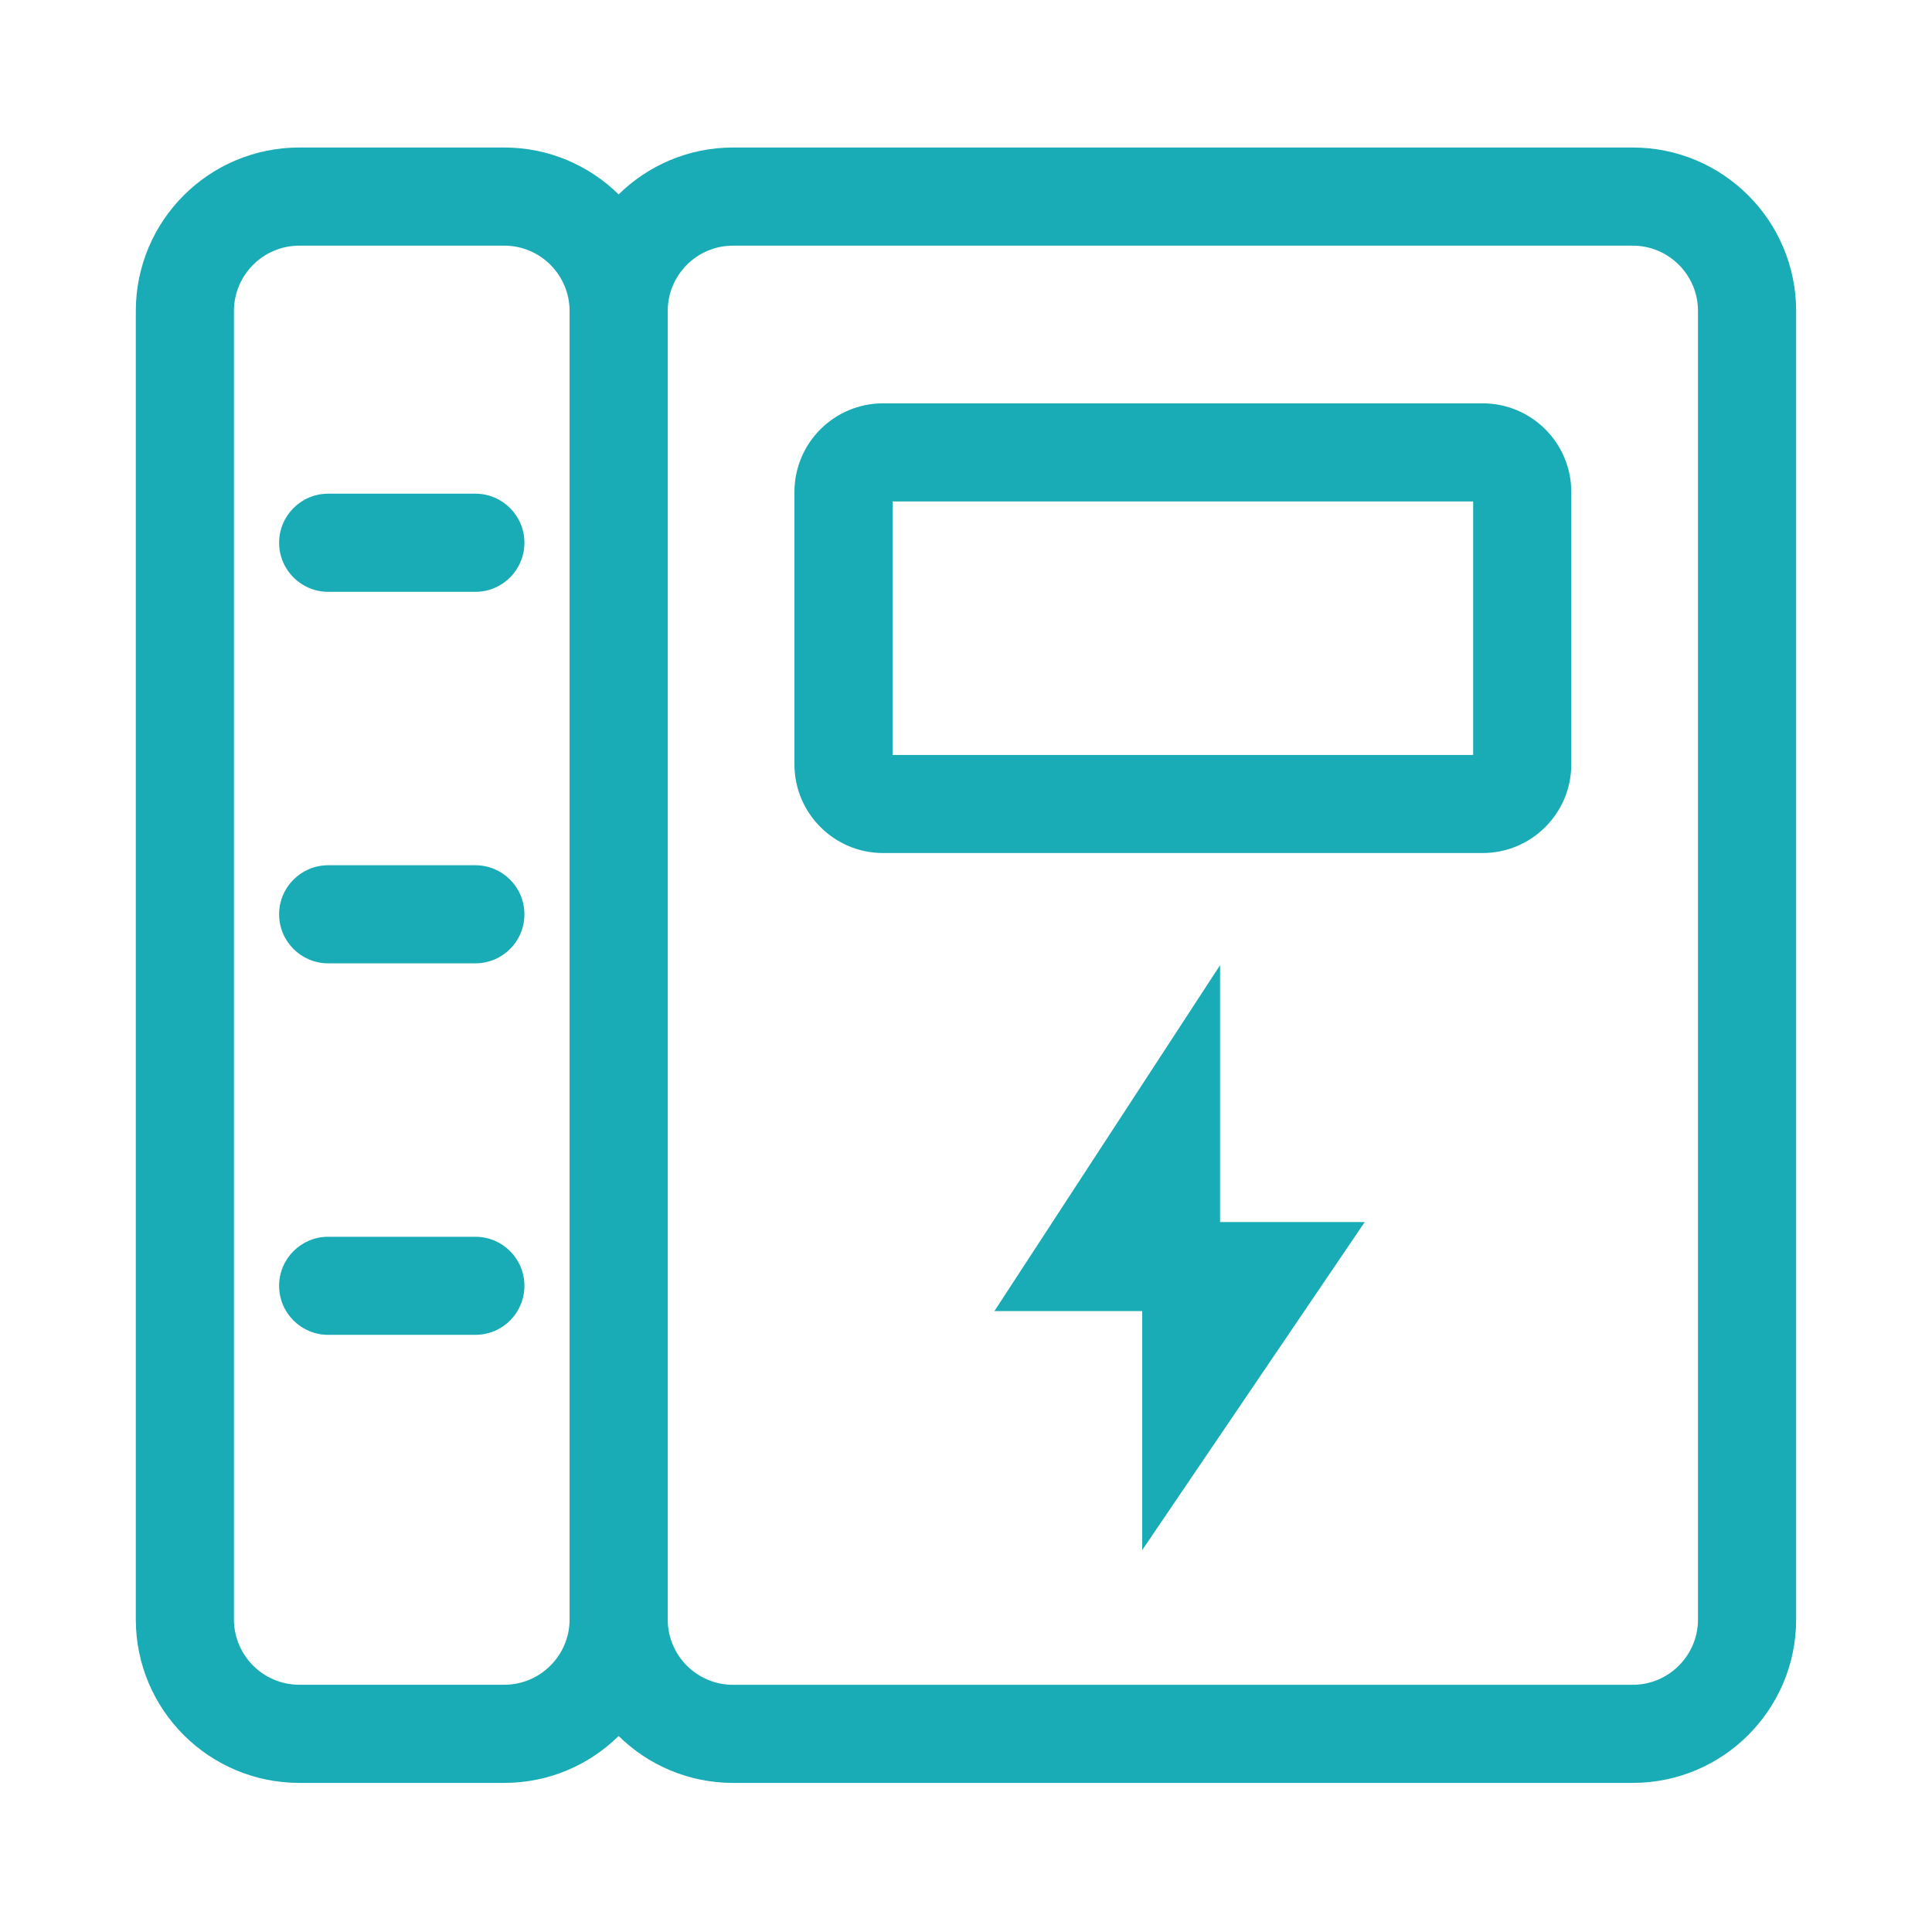 <svg width="34" height="34" viewBox="0 0 34 34" fill="none" xmlns="http://www.w3.org/2000/svg">
<path d="M28.733 2.596H12.9C12.116 2.596 11.406 2.912 10.887 3.421C10.368 2.912 9.658 2.596 8.874 2.596H5.268C3.678 2.596 2.39 3.884 2.39 5.474V28.499C2.39 30.088 3.678 31.376 5.268 31.376H8.874C9.658 31.376 10.368 31.061 10.887 30.551C11.406 31.061 12.116 31.376 12.9 31.376H28.733C30.321 31.376 31.609 30.088 31.609 28.5V5.473C31.609 3.884 30.321 2.596 28.733 2.596ZM8.874 29.649H5.268C4.633 29.649 4.117 29.133 4.117 28.499V5.474C4.117 4.839 4.633 4.323 5.268 4.323H8.874C9.507 4.323 10.021 4.837 10.024 5.469C10.024 5.47 10.024 5.471 10.024 5.473V28.5C10.024 28.501 10.024 28.502 10.024 28.503C10.021 29.136 9.507 29.649 8.874 29.649ZM29.882 28.5C29.882 29.134 29.366 29.65 28.732 29.65H12.9C12.267 29.65 11.752 29.136 11.751 28.503C11.751 28.502 11.751 28.5 11.751 28.499V5.474C11.751 5.472 11.751 5.471 11.751 5.47C11.752 4.837 12.267 4.323 12.9 4.323H28.733C29.366 4.323 29.882 4.838 29.882 5.473V28.5H29.882Z" fill="#19ABB6" style="fill:#19ABB6;fill-opacity:1;"/>
<path d="M20.101 27.279V23.073H17.5L21.471 16.986V21.506H24.017L20.101 27.279ZM25.925 8.825V13.286H15.708V8.825H25.925ZM26.091 7.098H15.542C14.68 7.098 13.981 7.796 13.981 8.658V13.451C13.981 14.313 14.68 15.012 15.542 15.012H26.091C26.953 15.012 27.652 14.313 27.652 13.451V8.658C27.652 7.796 26.953 7.098 26.091 7.098ZM8.366 10.415H5.775C5.299 10.415 4.912 10.028 4.912 9.551C4.912 9.075 5.299 8.688 5.775 8.688H8.366C8.842 8.688 9.229 9.075 9.229 9.551C9.229 10.028 8.843 10.415 8.366 10.415ZM8.366 23.491H5.775C5.299 23.491 4.912 23.105 4.912 22.628C4.912 22.151 5.299 21.765 5.775 21.765H8.366C8.842 21.765 9.229 22.151 9.229 22.628C9.229 23.105 8.843 23.491 8.366 23.491ZM8.366 16.953H5.775C5.299 16.953 4.912 16.567 4.912 16.09C4.912 15.613 5.299 15.227 5.775 15.227H8.366C8.842 15.227 9.229 15.613 9.229 16.09C9.229 16.567 8.843 16.953 8.366 16.953Z" fill="#19ABB6" style="fill:#19ABB6;fill-opacity:1;"/>
</svg>
